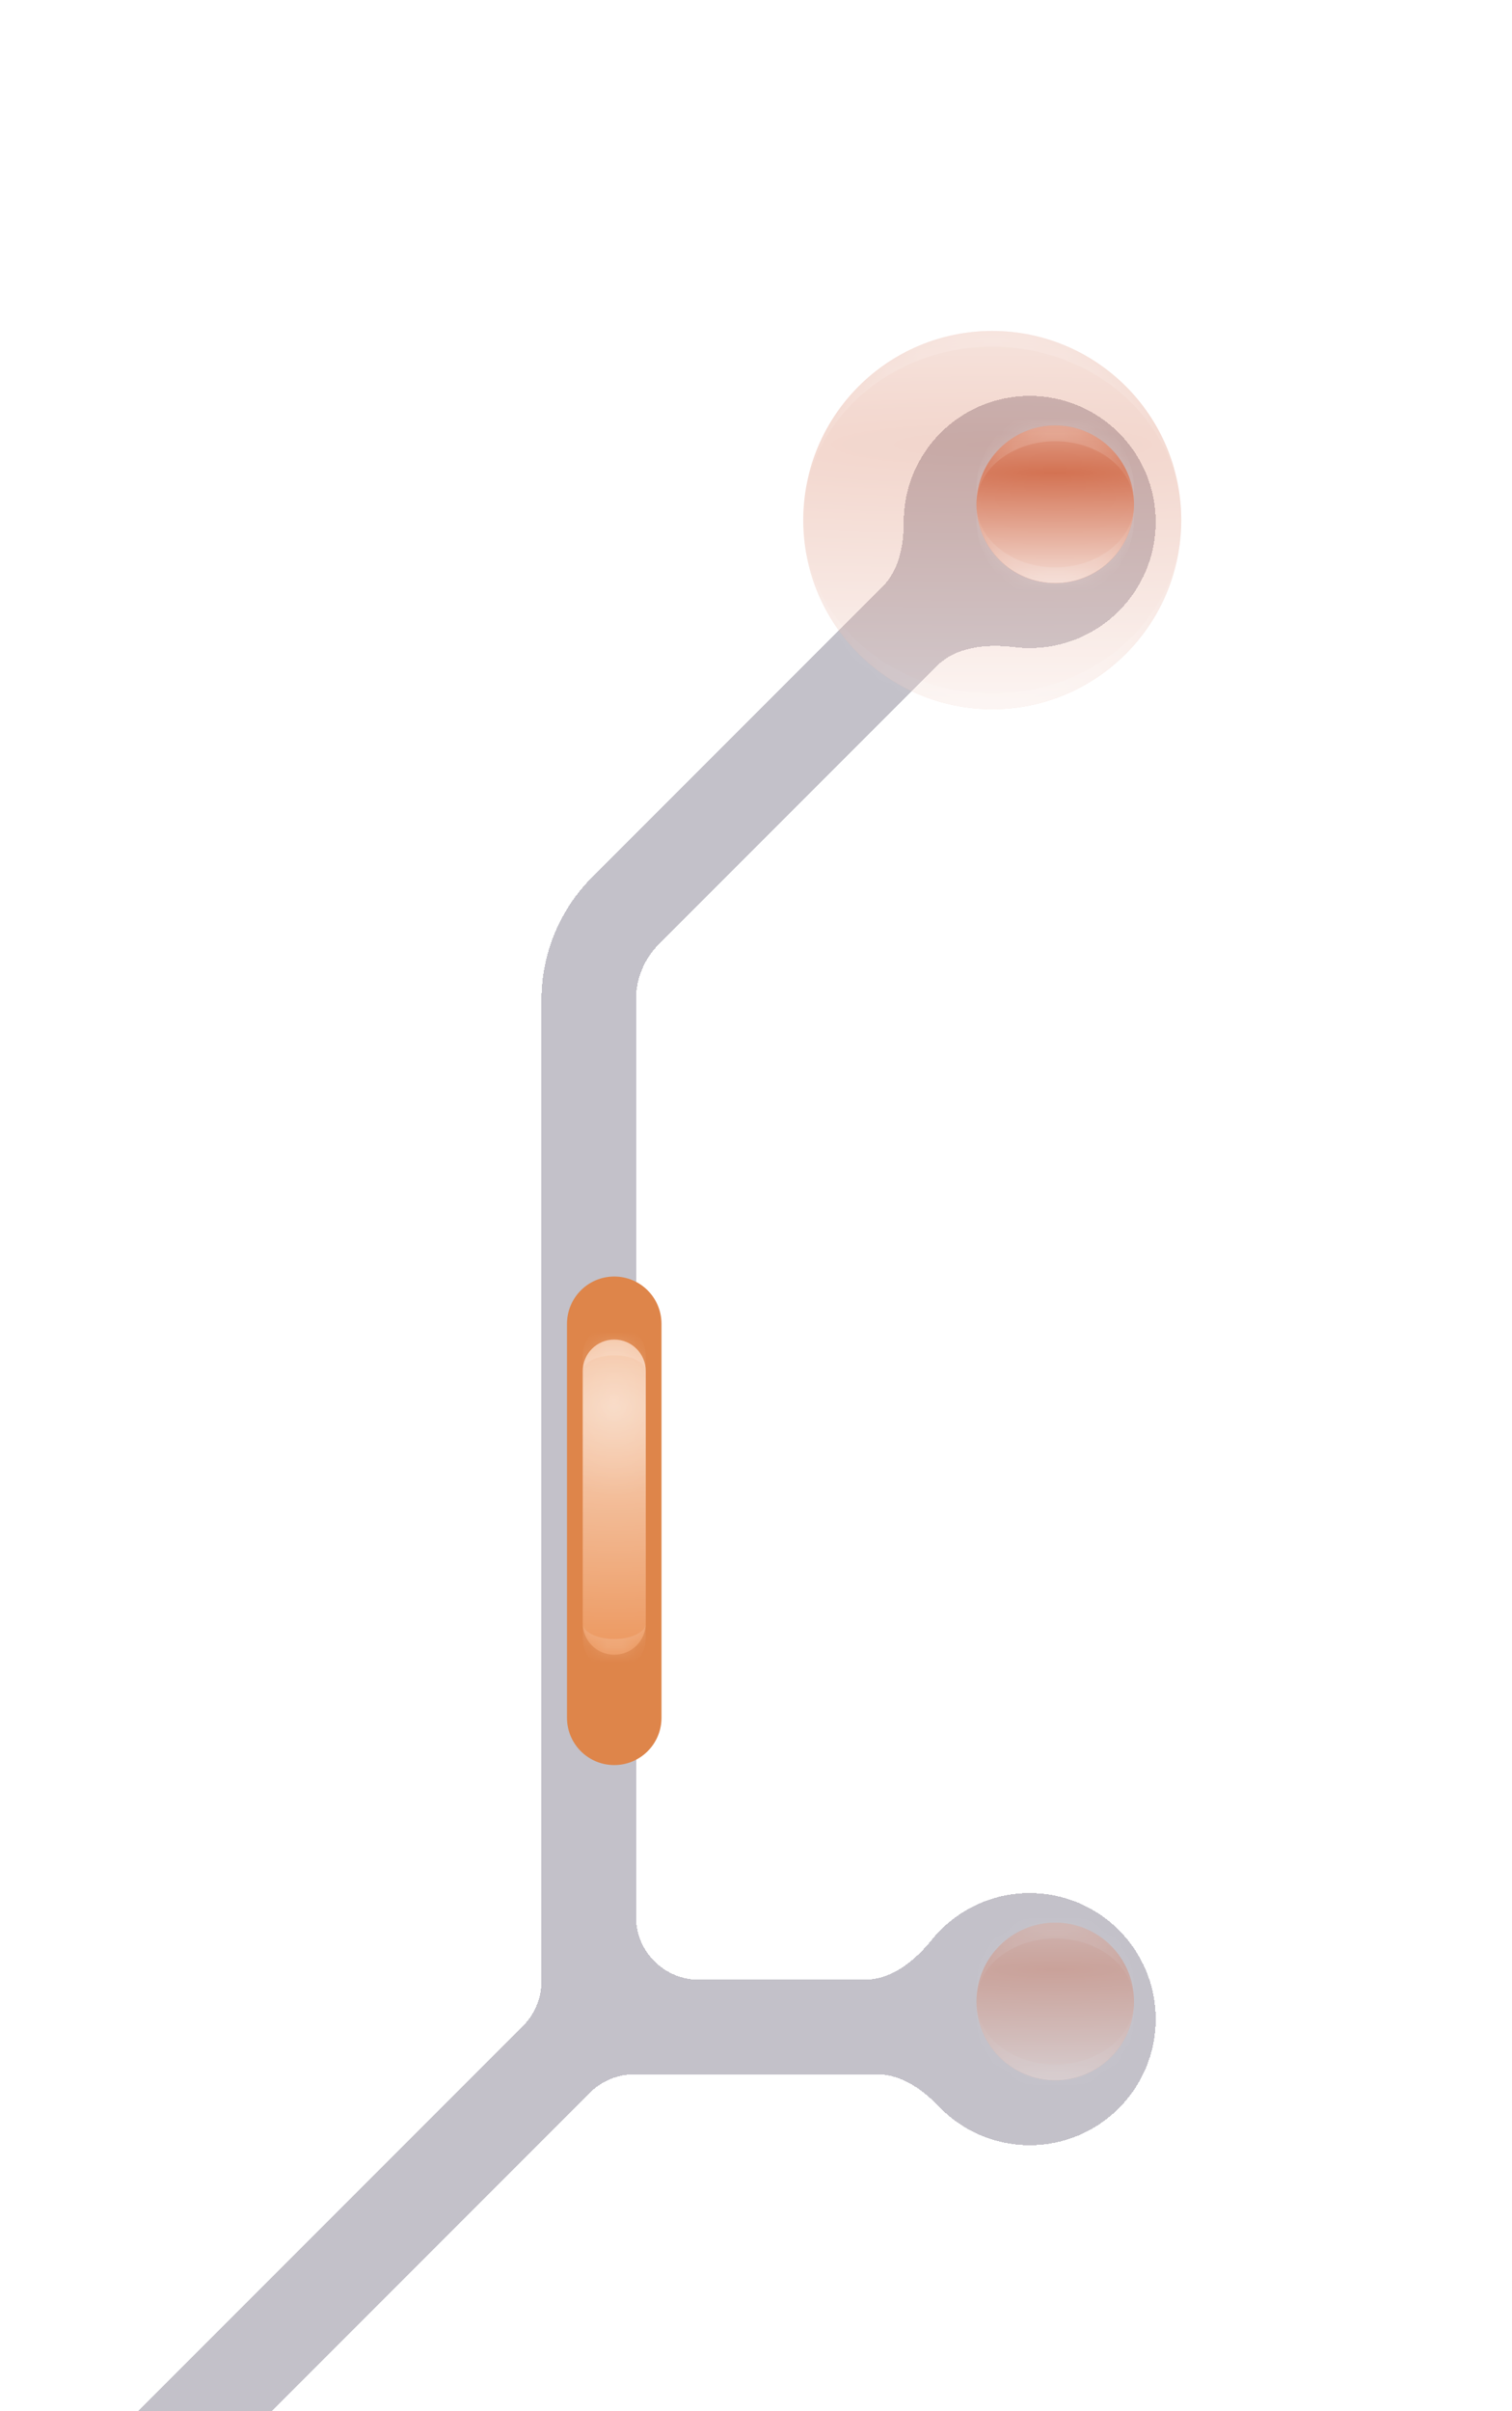 <svg width="96" height="153" viewBox="0 0 96 153" fill="none" xmlns="http://www.w3.org/2000/svg">
<g filter="url(#filter0_di_46_1626)">
<path fill-rule="evenodd" clip-rule="evenodd" d="M2.879 164.121C4.05 165.293 5.95 165.293 7.121 164.121L39.45 131.793C40.2 131.043 41.217 130.621 42.278 130.621H57.683C59.212 130.621 60.549 131.56 61.609 132.663C63.065 134.178 65.112 135.121 67.379 135.121C71.797 135.121 75.379 131.539 75.379 127.121C75.379 122.703 71.797 119.121 67.379 119.121C64.865 119.121 62.623 120.28 61.156 122.093C60.069 123.436 58.609 124.621 56.881 124.621H46.379C44.169 124.621 42.379 122.83 42.379 120.621L42.379 62.435C42.379 61.109 42.905 59.837 43.843 58.9L61.471 41.271C62.722 40.02 64.648 39.849 66.404 40.062C66.723 40.101 67.049 40.121 67.379 40.121C71.797 40.121 75.379 36.539 75.379 32.121C75.379 27.703 71.797 24.121 67.379 24.121C62.96 24.121 59.379 27.703 59.379 32.121C59.379 33.61 59.083 35.174 58.03 36.227L39.6 54.657C37.538 56.72 36.379 59.518 36.379 62.435L36.379 124.722C36.379 125.783 35.957 126.8 35.207 127.55L2.879 159.879C1.707 161.05 1.707 162.95 2.879 164.121Z" fill="#110A2B" fill-opacity="0.25" shape-rendering="crispEdges"/>
</g>
<g filter="url(#filter1_f_46_1626)">
<path d="M36 109C36 110.657 37.343 112 39 112C40.657 112 42 110.657 42 109V84C42 82.343 40.657 81 39 81C37.343 81 36 82.343 36 84V109Z" fill="#DE854A"/>
</g>
<mask id="path-3-inside-1_46_1626" fill="white">
<path d="M37 103C37 104.105 37.895 105 39 105C40.105 105 41 104.105 41 103V87C41 85.895 40.105 85 39 85C37.895 85 37 85.895 37 87V103Z"/>
</mask>
<path d="M37 103C37 104.105 37.895 105 39 105C40.105 105 41 104.105 41 103V87C41 85.895 40.105 85 39 85C37.895 85 37 85.895 37 87V103Z" fill="#EB9256"/>
<path d="M37 103C37 104.105 37.895 105 39 105C40.105 105 41 104.105 41 103V87C41 85.895 40.105 85 39 85C37.895 85 37 85.895 37 87V103Z" fill="url(#paint0_radial_46_1626)" fill-opacity="0.6" style="mix-blend-mode:overlay"/>
<path d="M37 103C37 104.105 37.895 105 39 105C40.105 105 41 104.105 41 103V87C41 85.895 40.105 85 39 85C37.895 85 37 85.895 37 87V103Z" fill="url(#paint1_radial_46_1626)" fill-opacity="0.2"/>
<path d="M37 104C37 105.105 37.895 106 39 106C40.105 106 41 105.105 41 104V103C41 103.552 40.105 104 39 104C37.895 104 37 103.552 37 103V104ZM41 86C41 84.895 40.105 84 39 84C37.895 84 37 84.895 37 86V87C37 86.448 37.895 86 39 86C40.105 86 41 86.448 41 87V86ZM37 85V105V85ZM41 105V85V105Z" fill="white" fill-opacity="0.15" mask="url(#path-3-inside-1_46_1626)"/>
<g opacity="0.4">
<mask id="path-5-inside-2_46_1626" fill="white">
<path d="M62 127C62 129.761 64.239 132 67 132C69.761 132 72 129.761 72 127C72 124.239 69.761 122 67 122C64.239 122 62 124.239 62 127Z"/>
</mask>
<path d="M62 127C62 129.761 64.239 132 67 132C69.761 132 72 129.761 72 127C72 124.239 69.761 122 67 122C64.239 122 62 124.239 62 127Z" fill="#D37252"/>
<path d="M62 127C62 129.761 64.239 132 67 132C69.761 132 72 129.761 72 127C72 124.239 69.761 122 67 122C64.239 122 62 124.239 62 127Z" fill="url(#paint2_radial_46_1626)" style="mix-blend-mode:overlay"/>
<path d="M62 128C62 130.761 64.239 133 67 133C69.761 133 72 130.761 72 128V127C72 129.209 69.761 131 67 131C64.239 131 62 129.209 62 127V128ZM72 126C72 123.239 69.761 121 67 121C64.239 121 62 123.239 62 126V127C62 124.791 64.239 123 67 123C69.761 123 72 124.791 72 127V126ZM62 122V132V122ZM72 132V122V132Z" fill="white" fill-opacity="0.15" mask="url(#path-5-inside-2_46_1626)"/>
</g>
<g opacity="0.3" filter="url(#filter2_f_46_1626)">
<mask id="path-7-inside-3_46_1626" fill="white">
<path d="M51 33C51 39.627 56.373 45 63 45C69.627 45 75 39.627 75 33C75 26.373 69.627 21 63 21C56.373 21 51 26.373 51 33Z"/>
</mask>
<path d="M51 33C51 39.627 56.373 45 63 45C69.627 45 75 39.627 75 33C75 26.373 69.627 21 63 21C56.373 21 51 26.373 51 33Z" fill="#D37252"/>
<path d="M51 33C51 39.627 56.373 45 63 45C69.627 45 75 39.627 75 33C75 26.373 69.627 21 63 21C56.373 21 51 26.373 51 33Z" fill="url(#paint3_radial_46_1626)" style="mix-blend-mode:overlay"/>
<path d="M51 34C51 40.627 56.373 46 63 46C69.627 46 75 40.627 75 34V33C75 39.075 69.627 44 63 44C56.373 44 51 39.075 51 33V34ZM75 32C75 25.373 69.627 20 63 20C56.373 20 51 25.373 51 32V33C51 26.925 56.373 22 63 22C69.627 22 75 26.925 75 33V32ZM51 21V45V21ZM75 45V21V45Z" fill="white" fill-opacity="0.15" mask="url(#path-7-inside-3_46_1626)"/>
</g>
<mask id="path-9-inside-4_46_1626" fill="white">
<path d="M62 32C62 34.761 64.239 37 67 37C69.761 37 72 34.761 72 32C72 29.239 69.761 27 67 27C64.239 27 62 29.239 62 32Z"/>
</mask>
<path d="M62 32C62 34.761 64.239 37 67 37C69.761 37 72 34.761 72 32C72 29.239 69.761 27 67 27C64.239 27 62 29.239 62 32Z" fill="#D37252"/>
<path d="M62 32C62 34.761 64.239 37 67 37C69.761 37 72 34.761 72 32C72 29.239 69.761 27 67 27C64.239 27 62 29.239 62 32Z" fill="url(#paint4_radial_46_1626)" style="mix-blend-mode:overlay"/>
<path d="M62 33C62 35.761 64.239 38 67 38C69.761 38 72 35.761 72 33V32C72 34.209 69.761 36 67 36C64.239 36 62 34.209 62 32V33ZM72 31C72 28.239 69.761 26 67 26C64.239 26 62 28.239 62 31V32C62 29.791 64.239 28 67 28C69.761 28 72 29.791 72 32V31ZM62 27V37V27ZM72 37V27V37Z" fill="white" fill-opacity="0.15" mask="url(#path-9-inside-4_46_1626)"/>
<defs>
<filter id="filter0_di_46_1626" x="-3.05176e-05" y="24.121" width="75.379" height="142.879" filterUnits="userSpaceOnUse" color-interpolation-filters="sRGB">
<feFlood flood-opacity="0" result="BackgroundImageFix"/>
<feColorMatrix in="SourceAlpha" type="matrix" values="0 0 0 0 0 0 0 0 0 0 0 0 0 0 0 0 0 0 127 0" result="hardAlpha"/>
<feOffset dx="-1" dy="1"/>
<feGaussianBlur stdDeviation="0.5"/>
<feComposite in2="hardAlpha" operator="out"/>
<feColorMatrix type="matrix" values="0 0 0 0 1 0 0 0 0 1 0 0 0 0 1 0 0 0 0.08 0"/>
<feBlend mode="normal" in2="BackgroundImageFix" result="effect1_dropShadow_46_1626"/>
<feBlend mode="normal" in="SourceGraphic" in2="effect1_dropShadow_46_1626" result="shape"/>
<feColorMatrix in="SourceAlpha" type="matrix" values="0 0 0 0 0 0 0 0 0 0 0 0 0 0 0 0 0 0 127 0" result="hardAlpha"/>
<feOffset dx="-1"/>
<feGaussianBlur stdDeviation="1.5"/>
<feComposite in2="hardAlpha" operator="arithmetic" k2="-1" k3="1"/>
<feColorMatrix type="matrix" values="0 0 0 0 0.005 0 0 0 0 0.019 0 0 0 0 0.116 0 0 0 0.6 0"/>
<feBlend mode="normal" in2="shape" result="effect2_innerShadow_46_1626"/>
</filter>
<filter id="filter1_f_46_1626" x="19.3" y="64.3" width="39.4" height="64.4" filterUnits="userSpaceOnUse" color-interpolation-filters="sRGB">
<feFlood flood-opacity="0" result="BackgroundImageFix"/>
<feBlend mode="normal" in="SourceGraphic" in2="BackgroundImageFix" result="shape"/>
<feGaussianBlur stdDeviation="8.35" result="effect1_foregroundBlur_46_1626"/>
</filter>
<filter id="filter2_f_46_1626" x="30.2" y="0.2" width="65.6" height="65.6" filterUnits="userSpaceOnUse" color-interpolation-filters="sRGB">
<feFlood flood-opacity="0" result="BackgroundImageFix"/>
<feBlend mode="normal" in="SourceGraphic" in2="BackgroundImageFix" result="shape"/>
<feGaussianBlur stdDeviation="10.4" result="effect1_foregroundBlur_46_1626"/>
</filter>
<radialGradient id="paint0_radial_46_1626" cx="0" cy="0" r="1" gradientUnits="userSpaceOnUse" gradientTransform="translate(39 89.348) rotate(-90) scale(16.956 25.897)">
<stop stop-color="white"/>
<stop offset="1" stop-color="white" stop-opacity="0"/>
</radialGradient>
<radialGradient id="paint1_radial_46_1626" cx="0" cy="0" r="1" gradientUnits="userSpaceOnUse" gradientTransform="translate(39 88.913) rotate(-90) scale(6.087 4.667)">
<stop stop-color="white"/>
<stop offset="1" stop-color="white" stop-opacity="0"/>
</radialGradient>
<radialGradient id="paint2_radial_46_1626" cx="0" cy="0" r="1" gradientUnits="userSpaceOnUse" gradientTransform="translate(67 125) rotate(-90) scale(9.304 71.052)">
<stop stop-color="white" stop-opacity="0"/>
<stop offset="1" stop-color="white"/>
</radialGradient>
<radialGradient id="paint3_radial_46_1626" cx="0" cy="0" r="1" gradientUnits="userSpaceOnUse" gradientTransform="translate(63 28.2) rotate(-90) scale(22.33 170.524)">
<stop stop-color="white" stop-opacity="0"/>
<stop offset="1" stop-color="white"/>
</radialGradient>
<radialGradient id="paint4_radial_46_1626" cx="0" cy="0" r="1" gradientUnits="userSpaceOnUse" gradientTransform="translate(67 30) rotate(-90) scale(9.304 71.052)">
<stop stop-color="white" stop-opacity="0"/>
<stop offset="1" stop-color="white"/>
</radialGradient>
</defs>
</svg>
